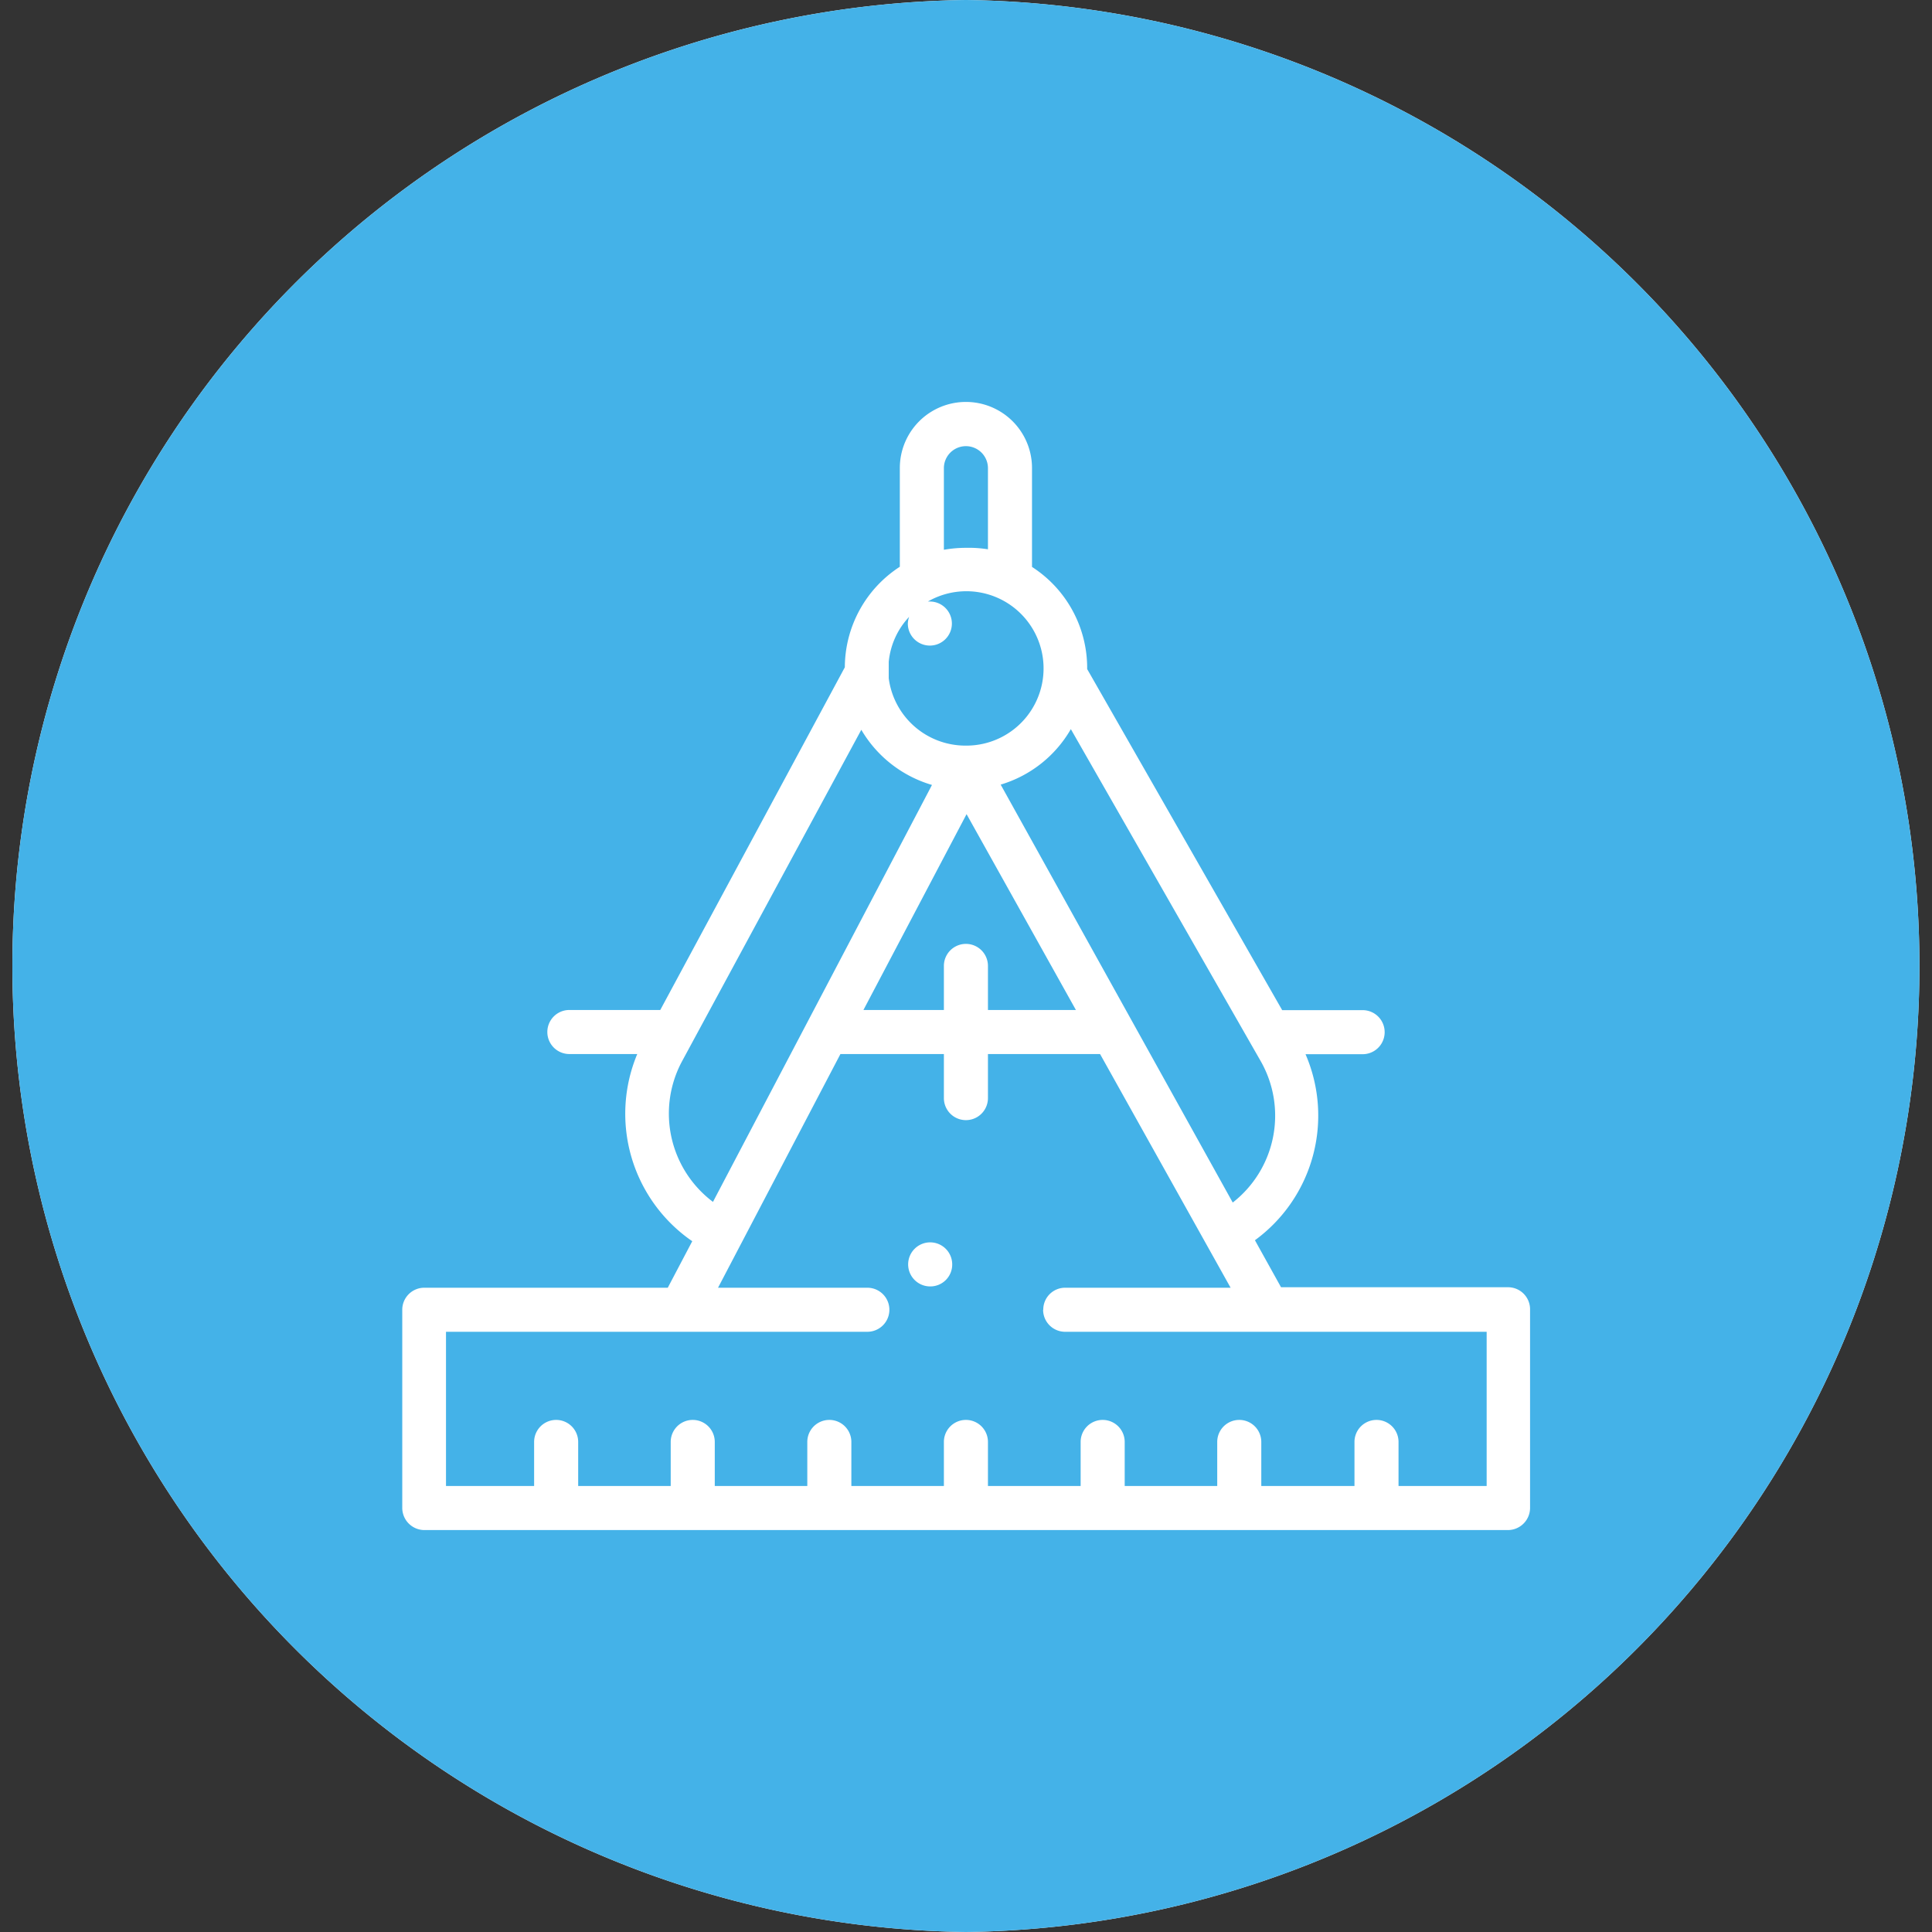 <svg xmlns="http://www.w3.org/2000/svg" viewBox="0 0 118.39 118.39"><rect x="0" y="0" width="118.39" height="118.39" fill="#333333" stroke="none"/><defs><style>.cls-1{fill:#fff;}.cls-2{fill:#44b2e8;}</style></defs><title>engineering</title><g id="Layer_2" data-name="Layer 2"><g id="Layer_1-2" data-name="Layer 1"><path class="cls-1" d="M59.19,0a59.2,59.2,0,0,0,0,118.39h0A59.2,59.2,0,0,0,59.19,0Z"/><path class="cls-2" d="M59.19,0a59.2,59.2,0,0,0,0,118.39h0A59.2,59.2,0,0,0,59.19,0ZM93.76,92.41a1.36,1.36,0,0,1-1.35,1.35H26a1.36,1.36,0,0,1-1.35-1.35V80.26A1.35,1.35,0,0,1,26,78.91H40.92l1.5-2.85a9.48,9.48,0,0,1-3.37-11.47H34.89a1.35,1.35,0,0,1,0-2.7h5.57l11.31-21a7.37,7.37,0,0,1,3.37-6.16V28.68a4.05,4.05,0,0,1,8.1,0v6.06A7.37,7.37,0,0,1,66.62,41v0l11.95,20.9H83.5a1.35,1.35,0,0,1,0,2.7H80A9.46,9.46,0,0,1,76.9,76l1.6,2.88H92.41a1.35,1.35,0,0,1,1.35,1.35ZM59.19,45.69a4.73,4.73,0,1,0-2.33-8.83l.12,0a1.35,1.35,0,1,1-1.35,1.35,1.42,1.42,0,0,1,.08-.41,4.67,4.67,0,0,0-1.25,2.76s0,.93,0,1A4.74,4.74,0,0,0,59.19,45.69Zm1.35-12v-5a1.35,1.35,0,0,0-2.7,0v5a7.7,7.7,0,0,1,1.35-.12A7.53,7.53,0,0,1,60.54,33.66Zm15,40A6.75,6.75,0,0,0,77.24,65L65.62,44.68a7.41,7.41,0,0,1-4.3,3.4ZM65.93,61.89l-6.7-12-6.32,12h4.93v-2.7a1.35,1.35,0,0,1,2.7,0v2.7Zm-2,18.37a1.34,1.34,0,0,1,1.35-1.35H75.41l-8-14.32H60.54v2.7a1.35,1.35,0,0,1-2.7,0v-2.7H51.5L44,78.91h9.15a1.35,1.35,0,0,1,0,2.7H27.33v9.45h5.4v-2.7a1.35,1.35,0,0,1,2.7,0v2.7H41.1v-2.7a1.35,1.35,0,0,1,2.7,0v2.7h5.67v-2.7a1.35,1.35,0,0,1,2.7,0v2.7h5.67v-2.7a1.35,1.35,0,0,1,2.7,0v2.7h5.68v-2.7a1.35,1.35,0,0,1,2.7,0v2.7h5.67v-2.7a1.35,1.35,0,0,1,2.7,0v2.7H83v-2.7a1.35,1.35,0,0,1,2.7,0v2.7h5.4V81.61H65.27A1.35,1.35,0,0,1,63.92,80.26ZM57,78.83a1.35,1.35,0,1,1,1.35-1.35A1.34,1.34,0,0,1,57,78.83ZM43.69,73.65c.27-.52,12.77-24.3,13.42-25.55a7.45,7.45,0,0,1-4.33-3.38l-11,20.34A6.77,6.77,0,0,0,43.69,73.65Z"/></g></g></svg>